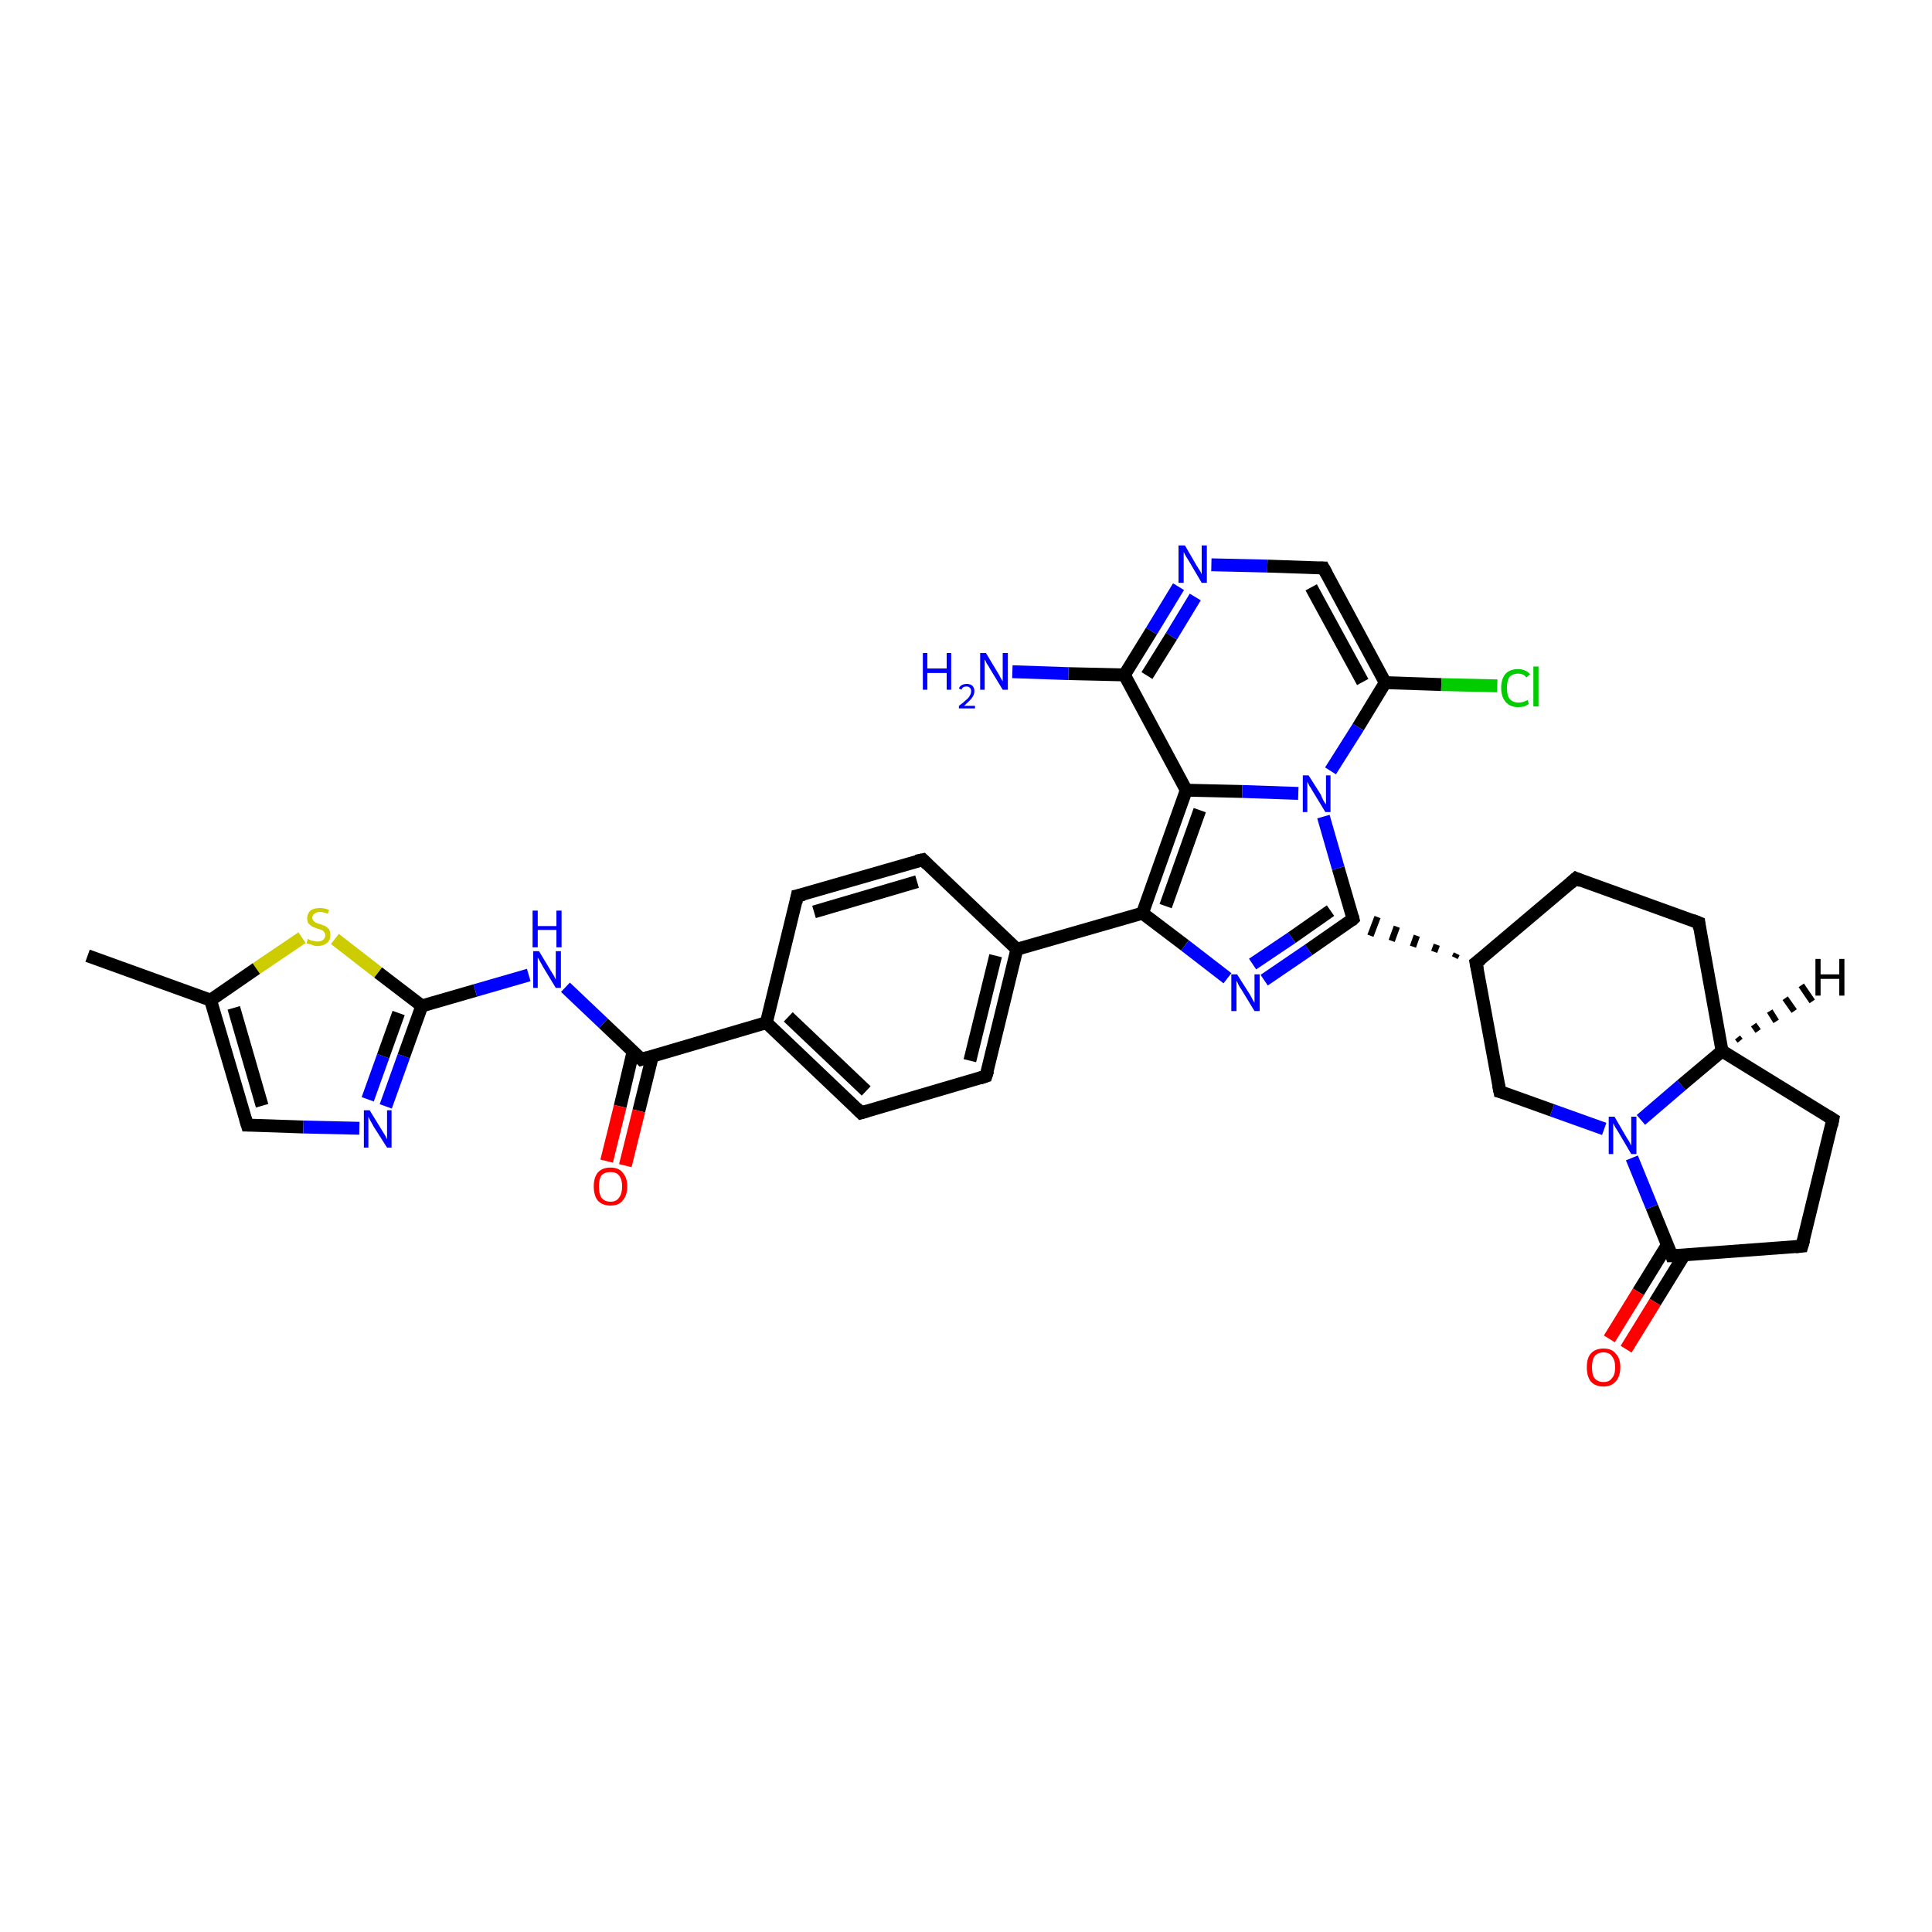 <?xml version='1.0' encoding='iso-8859-1'?>
<svg version='1.1' baseProfile='full'
              xmlns='http://www.w3.org/2000/svg'
                      xmlns:rdkit='http://www.rdkit.org/xml'
                      xmlns:xlink='http://www.w3.org/1999/xlink'
                  xml:space='preserve'
width='300px' height='300px' viewBox='0 0 300 300'>
<!-- END OF HEADER -->
<rect style='opacity:1.0;fill:#FFFFFF;stroke:none' width='300.0' height='300.0' x='0.0' y='0.0'> </rect>
<path class='bond-0 atom-0 atom-1' d='M 13.6,148.4 L 32.7,155.3' style='fill:none;fill-rule:evenodd;stroke:#000000;stroke-width:2.0px;stroke-linecap:butt;stroke-linejoin:miter;stroke-opacity:1' />
<path class='bond-1 atom-1 atom-2' d='M 32.7,155.3 L 38.4,174.7' style='fill:none;fill-rule:evenodd;stroke:#000000;stroke-width:2.0px;stroke-linecap:butt;stroke-linejoin:miter;stroke-opacity:1' />
<path class='bond-1 atom-1 atom-2' d='M 36.3,156.5 L 40.7,171.7' style='fill:none;fill-rule:evenodd;stroke:#000000;stroke-width:2.0px;stroke-linecap:butt;stroke-linejoin:miter;stroke-opacity:1' />
<path class='bond-2 atom-2 atom-3' d='M 38.4,174.7 L 47.1,175.0' style='fill:none;fill-rule:evenodd;stroke:#000000;stroke-width:2.0px;stroke-linecap:butt;stroke-linejoin:miter;stroke-opacity:1' />
<path class='bond-2 atom-2 atom-3' d='M 47.1,175.0 L 55.8,175.2' style='fill:none;fill-rule:evenodd;stroke:#0000FF;stroke-width:2.0px;stroke-linecap:butt;stroke-linejoin:miter;stroke-opacity:1' />
<path class='bond-3 atom-3 atom-4' d='M 59.9,171.8 L 62.7,164.0' style='fill:none;fill-rule:evenodd;stroke:#0000FF;stroke-width:2.0px;stroke-linecap:butt;stroke-linejoin:miter;stroke-opacity:1' />
<path class='bond-3 atom-3 atom-4' d='M 62.7,164.0 L 65.5,156.2' style='fill:none;fill-rule:evenodd;stroke:#000000;stroke-width:2.0px;stroke-linecap:butt;stroke-linejoin:miter;stroke-opacity:1' />
<path class='bond-3 atom-3 atom-4' d='M 57.1,170.7 L 59.5,164.0' style='fill:none;fill-rule:evenodd;stroke:#0000FF;stroke-width:2.0px;stroke-linecap:butt;stroke-linejoin:miter;stroke-opacity:1' />
<path class='bond-3 atom-3 atom-4' d='M 59.5,164.0 L 61.9,157.3' style='fill:none;fill-rule:evenodd;stroke:#000000;stroke-width:2.0px;stroke-linecap:butt;stroke-linejoin:miter;stroke-opacity:1' />
<path class='bond-4 atom-4 atom-5' d='M 65.5,156.2 L 73.8,153.8' style='fill:none;fill-rule:evenodd;stroke:#000000;stroke-width:2.0px;stroke-linecap:butt;stroke-linejoin:miter;stroke-opacity:1' />
<path class='bond-4 atom-4 atom-5' d='M 73.8,153.8 L 82.1,151.4' style='fill:none;fill-rule:evenodd;stroke:#0000FF;stroke-width:2.0px;stroke-linecap:butt;stroke-linejoin:miter;stroke-opacity:1' />
<path class='bond-5 atom-5 atom-6' d='M 87.8,153.3 L 93.7,158.9' style='fill:none;fill-rule:evenodd;stroke:#0000FF;stroke-width:2.0px;stroke-linecap:butt;stroke-linejoin:miter;stroke-opacity:1' />
<path class='bond-5 atom-5 atom-6' d='M 93.7,158.9 L 99.6,164.5' style='fill:none;fill-rule:evenodd;stroke:#000000;stroke-width:2.0px;stroke-linecap:butt;stroke-linejoin:miter;stroke-opacity:1' />
<path class='bond-6 atom-6 atom-7' d='M 98.3,163.3 L 96.3,171.8' style='fill:none;fill-rule:evenodd;stroke:#000000;stroke-width:2.0px;stroke-linecap:butt;stroke-linejoin:miter;stroke-opacity:1' />
<path class='bond-6 atom-6 atom-7' d='M 96.3,171.8 L 94.2,180.3' style='fill:none;fill-rule:evenodd;stroke:#FF0000;stroke-width:2.0px;stroke-linecap:butt;stroke-linejoin:miter;stroke-opacity:1' />
<path class='bond-6 atom-6 atom-7' d='M 101.3,164.0 L 99.2,172.5' style='fill:none;fill-rule:evenodd;stroke:#000000;stroke-width:2.0px;stroke-linecap:butt;stroke-linejoin:miter;stroke-opacity:1' />
<path class='bond-6 atom-6 atom-7' d='M 99.2,172.5 L 97.1,181.0' style='fill:none;fill-rule:evenodd;stroke:#FF0000;stroke-width:2.0px;stroke-linecap:butt;stroke-linejoin:miter;stroke-opacity:1' />
<path class='bond-7 atom-6 atom-8' d='M 99.6,164.5 L 119.0,158.8' style='fill:none;fill-rule:evenodd;stroke:#000000;stroke-width:2.0px;stroke-linecap:butt;stroke-linejoin:miter;stroke-opacity:1' />
<path class='bond-8 atom-8 atom-9' d='M 119.0,158.8 L 133.7,172.8' style='fill:none;fill-rule:evenodd;stroke:#000000;stroke-width:2.0px;stroke-linecap:butt;stroke-linejoin:miter;stroke-opacity:1' />
<path class='bond-8 atom-8 atom-9' d='M 122.4,157.9 L 134.5,169.4' style='fill:none;fill-rule:evenodd;stroke:#000000;stroke-width:2.0px;stroke-linecap:butt;stroke-linejoin:miter;stroke-opacity:1' />
<path class='bond-9 atom-9 atom-10' d='M 133.7,172.8 L 153.1,167.1' style='fill:none;fill-rule:evenodd;stroke:#000000;stroke-width:2.0px;stroke-linecap:butt;stroke-linejoin:miter;stroke-opacity:1' />
<path class='bond-10 atom-10 atom-11' d='M 153.1,167.1 L 157.9,147.4' style='fill:none;fill-rule:evenodd;stroke:#000000;stroke-width:2.0px;stroke-linecap:butt;stroke-linejoin:miter;stroke-opacity:1' />
<path class='bond-10 atom-10 atom-11' d='M 150.6,164.7 L 154.6,148.4' style='fill:none;fill-rule:evenodd;stroke:#000000;stroke-width:2.0px;stroke-linecap:butt;stroke-linejoin:miter;stroke-opacity:1' />
<path class='bond-11 atom-11 atom-12' d='M 157.9,147.4 L 143.3,133.5' style='fill:none;fill-rule:evenodd;stroke:#000000;stroke-width:2.0px;stroke-linecap:butt;stroke-linejoin:miter;stroke-opacity:1' />
<path class='bond-12 atom-12 atom-13' d='M 143.3,133.5 L 123.8,139.1' style='fill:none;fill-rule:evenodd;stroke:#000000;stroke-width:2.0px;stroke-linecap:butt;stroke-linejoin:miter;stroke-opacity:1' />
<path class='bond-12 atom-12 atom-13' d='M 142.4,136.9 L 126.4,141.6' style='fill:none;fill-rule:evenodd;stroke:#000000;stroke-width:2.0px;stroke-linecap:butt;stroke-linejoin:miter;stroke-opacity:1' />
<path class='bond-13 atom-11 atom-14' d='M 157.9,147.4 L 177.4,141.8' style='fill:none;fill-rule:evenodd;stroke:#000000;stroke-width:2.0px;stroke-linecap:butt;stroke-linejoin:miter;stroke-opacity:1' />
<path class='bond-14 atom-14 atom-15' d='M 177.4,141.8 L 184.0,146.8' style='fill:none;fill-rule:evenodd;stroke:#000000;stroke-width:2.0px;stroke-linecap:butt;stroke-linejoin:miter;stroke-opacity:1' />
<path class='bond-14 atom-14 atom-15' d='M 184.0,146.8 L 190.6,151.9' style='fill:none;fill-rule:evenodd;stroke:#0000FF;stroke-width:2.0px;stroke-linecap:butt;stroke-linejoin:miter;stroke-opacity:1' />
<path class='bond-15 atom-15 atom-16' d='M 196.3,152.2 L 203.2,147.5' style='fill:none;fill-rule:evenodd;stroke:#0000FF;stroke-width:2.0px;stroke-linecap:butt;stroke-linejoin:miter;stroke-opacity:1' />
<path class='bond-15 atom-15 atom-16' d='M 203.2,147.5 L 210.1,142.7' style='fill:none;fill-rule:evenodd;stroke:#000000;stroke-width:2.0px;stroke-linecap:butt;stroke-linejoin:miter;stroke-opacity:1' />
<path class='bond-15 atom-15 atom-16' d='M 194.5,149.7 L 200.6,145.6' style='fill:none;fill-rule:evenodd;stroke:#0000FF;stroke-width:2.0px;stroke-linecap:butt;stroke-linejoin:miter;stroke-opacity:1' />
<path class='bond-15 atom-15 atom-16' d='M 200.6,145.6 L 206.6,141.4' style='fill:none;fill-rule:evenodd;stroke:#000000;stroke-width:2.0px;stroke-linecap:butt;stroke-linejoin:miter;stroke-opacity:1' />
<path class='bond-16 atom-17 atom-16' d='M 226.2,148.1 L 225.9,148.7' style='fill:none;fill-rule:evenodd;stroke:#000000;stroke-width:1.0px;stroke-linecap:butt;stroke-linejoin:miter;stroke-opacity:1' />
<path class='bond-16 atom-17 atom-16' d='M 223.1,146.7 L 222.7,147.8' style='fill:none;fill-rule:evenodd;stroke:#000000;stroke-width:1.0px;stroke-linecap:butt;stroke-linejoin:miter;stroke-opacity:1' />
<path class='bond-16 atom-17 atom-16' d='M 220.0,145.3 L 219.4,147.0' style='fill:none;fill-rule:evenodd;stroke:#000000;stroke-width:1.0px;stroke-linecap:butt;stroke-linejoin:miter;stroke-opacity:1' />
<path class='bond-16 atom-17 atom-16' d='M 216.9,143.9 L 216.1,146.1' style='fill:none;fill-rule:evenodd;stroke:#000000;stroke-width:1.0px;stroke-linecap:butt;stroke-linejoin:miter;stroke-opacity:1' />
<path class='bond-16 atom-17 atom-16' d='M 213.9,142.4 L 212.8,145.3' style='fill:none;fill-rule:evenodd;stroke:#000000;stroke-width:1.0px;stroke-linecap:butt;stroke-linejoin:miter;stroke-opacity:1' />
<path class='bond-17 atom-17 atom-18' d='M 229.2,149.5 L 244.7,136.4' style='fill:none;fill-rule:evenodd;stroke:#000000;stroke-width:2.0px;stroke-linecap:butt;stroke-linejoin:miter;stroke-opacity:1' />
<path class='bond-18 atom-18 atom-19' d='M 244.7,136.4 L 263.8,143.3' style='fill:none;fill-rule:evenodd;stroke:#000000;stroke-width:2.0px;stroke-linecap:butt;stroke-linejoin:miter;stroke-opacity:1' />
<path class='bond-19 atom-19 atom-20' d='M 263.8,143.3 L 267.4,163.2' style='fill:none;fill-rule:evenodd;stroke:#000000;stroke-width:2.0px;stroke-linecap:butt;stroke-linejoin:miter;stroke-opacity:1' />
<path class='bond-20 atom-20 atom-21' d='M 267.4,163.2 L 284.6,173.8' style='fill:none;fill-rule:evenodd;stroke:#000000;stroke-width:2.0px;stroke-linecap:butt;stroke-linejoin:miter;stroke-opacity:1' />
<path class='bond-21 atom-21 atom-22' d='M 284.6,173.8 L 279.8,193.5' style='fill:none;fill-rule:evenodd;stroke:#000000;stroke-width:2.0px;stroke-linecap:butt;stroke-linejoin:miter;stroke-opacity:1' />
<path class='bond-22 atom-22 atom-23' d='M 279.8,193.5 L 259.6,195.0' style='fill:none;fill-rule:evenodd;stroke:#000000;stroke-width:2.0px;stroke-linecap:butt;stroke-linejoin:miter;stroke-opacity:1' />
<path class='bond-23 atom-23 atom-24' d='M 258.9,193.3 L 254.4,200.6' style='fill:none;fill-rule:evenodd;stroke:#000000;stroke-width:2.0px;stroke-linecap:butt;stroke-linejoin:miter;stroke-opacity:1' />
<path class='bond-23 atom-23 atom-24' d='M 254.4,200.6 L 249.9,207.9' style='fill:none;fill-rule:evenodd;stroke:#FF0000;stroke-width:2.0px;stroke-linecap:butt;stroke-linejoin:miter;stroke-opacity:1' />
<path class='bond-23 atom-23 atom-24' d='M 261.5,194.9 L 257.0,202.2' style='fill:none;fill-rule:evenodd;stroke:#000000;stroke-width:2.0px;stroke-linecap:butt;stroke-linejoin:miter;stroke-opacity:1' />
<path class='bond-23 atom-23 atom-24' d='M 257.0,202.2 L 252.5,209.5' style='fill:none;fill-rule:evenodd;stroke:#FF0000;stroke-width:2.0px;stroke-linecap:butt;stroke-linejoin:miter;stroke-opacity:1' />
<path class='bond-24 atom-23 atom-25' d='M 259.6,195.0 L 256.5,187.4' style='fill:none;fill-rule:evenodd;stroke:#000000;stroke-width:2.0px;stroke-linecap:butt;stroke-linejoin:miter;stroke-opacity:1' />
<path class='bond-24 atom-23 atom-25' d='M 256.5,187.4 L 253.4,179.8' style='fill:none;fill-rule:evenodd;stroke:#0000FF;stroke-width:2.0px;stroke-linecap:butt;stroke-linejoin:miter;stroke-opacity:1' />
<path class='bond-25 atom-25 atom-26' d='M 249.1,175.3 L 241.0,172.4' style='fill:none;fill-rule:evenodd;stroke:#0000FF;stroke-width:2.0px;stroke-linecap:butt;stroke-linejoin:miter;stroke-opacity:1' />
<path class='bond-25 atom-25 atom-26' d='M 241.0,172.4 L 232.9,169.5' style='fill:none;fill-rule:evenodd;stroke:#000000;stroke-width:2.0px;stroke-linecap:butt;stroke-linejoin:miter;stroke-opacity:1' />
<path class='bond-26 atom-16 atom-27' d='M 210.1,142.7 L 207.8,134.8' style='fill:none;fill-rule:evenodd;stroke:#000000;stroke-width:2.0px;stroke-linecap:butt;stroke-linejoin:miter;stroke-opacity:1' />
<path class='bond-26 atom-16 atom-27' d='M 207.8,134.8 L 205.5,126.8' style='fill:none;fill-rule:evenodd;stroke:#0000FF;stroke-width:2.0px;stroke-linecap:butt;stroke-linejoin:miter;stroke-opacity:1' />
<path class='bond-27 atom-27 atom-28' d='M 206.6,119.7 L 210.9,112.9' style='fill:none;fill-rule:evenodd;stroke:#0000FF;stroke-width:2.0px;stroke-linecap:butt;stroke-linejoin:miter;stroke-opacity:1' />
<path class='bond-27 atom-27 atom-28' d='M 210.9,112.9 L 215.1,106.0' style='fill:none;fill-rule:evenodd;stroke:#000000;stroke-width:2.0px;stroke-linecap:butt;stroke-linejoin:miter;stroke-opacity:1' />
<path class='bond-28 atom-28 atom-29' d='M 215.1,106.0 L 223.8,106.3' style='fill:none;fill-rule:evenodd;stroke:#000000;stroke-width:2.0px;stroke-linecap:butt;stroke-linejoin:miter;stroke-opacity:1' />
<path class='bond-28 atom-28 atom-29' d='M 223.8,106.3 L 232.5,106.5' style='fill:none;fill-rule:evenodd;stroke:#00CC00;stroke-width:2.0px;stroke-linecap:butt;stroke-linejoin:miter;stroke-opacity:1' />
<path class='bond-29 atom-28 atom-30' d='M 215.1,106.0 L 205.5,88.2' style='fill:none;fill-rule:evenodd;stroke:#000000;stroke-width:2.0px;stroke-linecap:butt;stroke-linejoin:miter;stroke-opacity:1' />
<path class='bond-29 atom-28 atom-30' d='M 211.6,105.9 L 203.6,91.2' style='fill:none;fill-rule:evenodd;stroke:#000000;stroke-width:2.0px;stroke-linecap:butt;stroke-linejoin:miter;stroke-opacity:1' />
<path class='bond-30 atom-30 atom-31' d='M 205.5,88.2 L 196.8,87.9' style='fill:none;fill-rule:evenodd;stroke:#000000;stroke-width:2.0px;stroke-linecap:butt;stroke-linejoin:miter;stroke-opacity:1' />
<path class='bond-30 atom-30 atom-31' d='M 196.8,87.9 L 188.1,87.7' style='fill:none;fill-rule:evenodd;stroke:#0000FF;stroke-width:2.0px;stroke-linecap:butt;stroke-linejoin:miter;stroke-opacity:1' />
<path class='bond-31 atom-31 atom-32' d='M 183.0,91.1 L 178.8,98.0' style='fill:none;fill-rule:evenodd;stroke:#0000FF;stroke-width:2.0px;stroke-linecap:butt;stroke-linejoin:miter;stroke-opacity:1' />
<path class='bond-31 atom-31 atom-32' d='M 178.8,98.0 L 174.6,104.8' style='fill:none;fill-rule:evenodd;stroke:#000000;stroke-width:2.0px;stroke-linecap:butt;stroke-linejoin:miter;stroke-opacity:1' />
<path class='bond-31 atom-31 atom-32' d='M 185.6,92.7 L 181.9,98.8' style='fill:none;fill-rule:evenodd;stroke:#0000FF;stroke-width:2.0px;stroke-linecap:butt;stroke-linejoin:miter;stroke-opacity:1' />
<path class='bond-31 atom-31 atom-32' d='M 181.9,98.8 L 178.1,104.9' style='fill:none;fill-rule:evenodd;stroke:#000000;stroke-width:2.0px;stroke-linecap:butt;stroke-linejoin:miter;stroke-opacity:1' />
<path class='bond-32 atom-32 atom-33' d='M 174.6,104.8 L 165.9,104.6' style='fill:none;fill-rule:evenodd;stroke:#000000;stroke-width:2.0px;stroke-linecap:butt;stroke-linejoin:miter;stroke-opacity:1' />
<path class='bond-32 atom-32 atom-33' d='M 165.9,104.6 L 157.2,104.3' style='fill:none;fill-rule:evenodd;stroke:#0000FF;stroke-width:2.0px;stroke-linecap:butt;stroke-linejoin:miter;stroke-opacity:1' />
<path class='bond-33 atom-32 atom-34' d='M 174.6,104.8 L 184.2,122.7' style='fill:none;fill-rule:evenodd;stroke:#000000;stroke-width:2.0px;stroke-linecap:butt;stroke-linejoin:miter;stroke-opacity:1' />
<path class='bond-34 atom-4 atom-35' d='M 65.5,156.2 L 58.7,151.0' style='fill:none;fill-rule:evenodd;stroke:#000000;stroke-width:2.0px;stroke-linecap:butt;stroke-linejoin:miter;stroke-opacity:1' />
<path class='bond-34 atom-4 atom-35' d='M 58.7,151.0 L 52.0,145.8' style='fill:none;fill-rule:evenodd;stroke:#CCCC00;stroke-width:2.0px;stroke-linecap:butt;stroke-linejoin:miter;stroke-opacity:1' />
<path class='bond-35 atom-35 atom-1' d='M 46.9,145.6 L 39.8,150.4' style='fill:none;fill-rule:evenodd;stroke:#CCCC00;stroke-width:2.0px;stroke-linecap:butt;stroke-linejoin:miter;stroke-opacity:1' />
<path class='bond-35 atom-35 atom-1' d='M 39.8,150.4 L 32.7,155.3' style='fill:none;fill-rule:evenodd;stroke:#000000;stroke-width:2.0px;stroke-linecap:butt;stroke-linejoin:miter;stroke-opacity:1' />
<path class='bond-36 atom-13 atom-8' d='M 123.8,139.1 L 119.0,158.8' style='fill:none;fill-rule:evenodd;stroke:#000000;stroke-width:2.0px;stroke-linecap:butt;stroke-linejoin:miter;stroke-opacity:1' />
<path class='bond-37 atom-34 atom-14' d='M 184.2,122.7 L 177.4,141.8' style='fill:none;fill-rule:evenodd;stroke:#000000;stroke-width:2.0px;stroke-linecap:butt;stroke-linejoin:miter;stroke-opacity:1' />
<path class='bond-37 atom-34 atom-14' d='M 186.3,125.8 L 181.0,140.7' style='fill:none;fill-rule:evenodd;stroke:#000000;stroke-width:2.0px;stroke-linecap:butt;stroke-linejoin:miter;stroke-opacity:1' />
<path class='bond-38 atom-26 atom-17' d='M 232.9,169.5 L 229.2,149.5' style='fill:none;fill-rule:evenodd;stroke:#000000;stroke-width:2.0px;stroke-linecap:butt;stroke-linejoin:miter;stroke-opacity:1' />
<path class='bond-39 atom-34 atom-27' d='M 184.2,122.7 L 192.9,122.9' style='fill:none;fill-rule:evenodd;stroke:#000000;stroke-width:2.0px;stroke-linecap:butt;stroke-linejoin:miter;stroke-opacity:1' />
<path class='bond-39 atom-34 atom-27' d='M 192.9,122.9 L 201.6,123.2' style='fill:none;fill-rule:evenodd;stroke:#0000FF;stroke-width:2.0px;stroke-linecap:butt;stroke-linejoin:miter;stroke-opacity:1' />
<path class='bond-40 atom-25 atom-20' d='M 254.8,173.9 L 261.1,168.5' style='fill:none;fill-rule:evenodd;stroke:#0000FF;stroke-width:2.0px;stroke-linecap:butt;stroke-linejoin:miter;stroke-opacity:1' />
<path class='bond-40 atom-25 atom-20' d='M 261.1,168.5 L 267.4,163.2' style='fill:none;fill-rule:evenodd;stroke:#000000;stroke-width:2.0px;stroke-linecap:butt;stroke-linejoin:miter;stroke-opacity:1' />
<path class='bond-41 atom-20 atom-36' d='M 269.8,161.1 L 270.2,161.6' style='fill:none;fill-rule:evenodd;stroke:#000000;stroke-width:1.0px;stroke-linecap:butt;stroke-linejoin:miter;stroke-opacity:1' />
<path class='bond-41 atom-20 atom-36' d='M 272.3,159.1 L 273.0,160.1' style='fill:none;fill-rule:evenodd;stroke:#000000;stroke-width:1.0px;stroke-linecap:butt;stroke-linejoin:miter;stroke-opacity:1' />
<path class='bond-41 atom-20 atom-36' d='M 274.8,157.0 L 275.8,158.6' style='fill:none;fill-rule:evenodd;stroke:#000000;stroke-width:1.0px;stroke-linecap:butt;stroke-linejoin:miter;stroke-opacity:1' />
<path class='bond-41 atom-20 atom-36' d='M 277.2,155.0 L 278.6,157.0' style='fill:none;fill-rule:evenodd;stroke:#000000;stroke-width:1.0px;stroke-linecap:butt;stroke-linejoin:miter;stroke-opacity:1' />
<path class='bond-41 atom-20 atom-36' d='M 279.7,153.0 L 281.4,155.5' style='fill:none;fill-rule:evenodd;stroke:#000000;stroke-width:1.0px;stroke-linecap:butt;stroke-linejoin:miter;stroke-opacity:1' />
<path d='M 38.1,173.7 L 38.4,174.7 L 38.8,174.7' style='fill:none;stroke:#000000;stroke-width:2.0px;stroke-linecap:butt;stroke-linejoin:miter;stroke-opacity:1;' />
<path d='M 99.3,164.2 L 99.6,164.5 L 100.6,164.2' style='fill:none;stroke:#000000;stroke-width:2.0px;stroke-linecap:butt;stroke-linejoin:miter;stroke-opacity:1;' />
<path d='M 133.0,172.1 L 133.7,172.8 L 134.7,172.5' style='fill:none;stroke:#000000;stroke-width:2.0px;stroke-linecap:butt;stroke-linejoin:miter;stroke-opacity:1;' />
<path d='M 152.2,167.4 L 153.1,167.1 L 153.4,166.2' style='fill:none;stroke:#000000;stroke-width:2.0px;stroke-linecap:butt;stroke-linejoin:miter;stroke-opacity:1;' />
<path d='M 144.0,134.2 L 143.3,133.5 L 142.3,133.7' style='fill:none;stroke:#000000;stroke-width:2.0px;stroke-linecap:butt;stroke-linejoin:miter;stroke-opacity:1;' />
<path d='M 124.8,138.9 L 123.8,139.1 L 123.6,140.1' style='fill:none;stroke:#000000;stroke-width:2.0px;stroke-linecap:butt;stroke-linejoin:miter;stroke-opacity:1;' />
<path d='M 209.8,143.0 L 210.1,142.7 L 210.0,142.3' style='fill:none;stroke:#000000;stroke-width:2.0px;stroke-linecap:butt;stroke-linejoin:miter;stroke-opacity:1;' />
<path d='M 230.0,148.9 L 229.2,149.5 L 229.4,150.5' style='fill:none;stroke:#000000;stroke-width:2.0px;stroke-linecap:butt;stroke-linejoin:miter;stroke-opacity:1;' />
<path d='M 243.9,137.1 L 244.7,136.4 L 245.6,136.8' style='fill:none;stroke:#000000;stroke-width:2.0px;stroke-linecap:butt;stroke-linejoin:miter;stroke-opacity:1;' />
<path d='M 262.8,142.9 L 263.8,143.3 L 263.9,144.2' style='fill:none;stroke:#000000;stroke-width:2.0px;stroke-linecap:butt;stroke-linejoin:miter;stroke-opacity:1;' />
<path d='M 283.8,173.3 L 284.6,173.8 L 284.4,174.8' style='fill:none;stroke:#000000;stroke-width:2.0px;stroke-linecap:butt;stroke-linejoin:miter;stroke-opacity:1;' />
<path d='M 280.1,192.5 L 279.8,193.5 L 278.8,193.6' style='fill:none;stroke:#000000;stroke-width:2.0px;stroke-linecap:butt;stroke-linejoin:miter;stroke-opacity:1;' />
<path d='M 260.6,195.0 L 259.6,195.0 L 259.5,194.7' style='fill:none;stroke:#000000;stroke-width:2.0px;stroke-linecap:butt;stroke-linejoin:miter;stroke-opacity:1;' />
<path d='M 233.3,169.6 L 232.9,169.5 L 232.7,168.5' style='fill:none;stroke:#000000;stroke-width:2.0px;stroke-linecap:butt;stroke-linejoin:miter;stroke-opacity:1;' />
<path d='M 206.0,89.1 L 205.5,88.2 L 205.0,88.2' style='fill:none;stroke:#000000;stroke-width:2.0px;stroke-linecap:butt;stroke-linejoin:miter;stroke-opacity:1;' />
<path class='atom-3' d='M 57.4 172.4
L 59.3 175.5
Q 59.5 175.8, 59.8 176.3
Q 60.1 176.9, 60.1 176.9
L 60.1 172.4
L 60.8 172.4
L 60.8 178.2
L 60.1 178.2
L 58.0 174.9
Q 57.8 174.5, 57.5 174.0
Q 57.3 173.6, 57.2 173.4
L 57.2 178.2
L 56.5 178.2
L 56.5 172.4
L 57.4 172.4
' fill='#0000FF'/>
<path class='atom-5' d='M 83.7 147.7
L 85.5 150.7
Q 85.7 151.0, 86.0 151.5
Q 86.3 152.1, 86.3 152.1
L 86.3 147.7
L 87.1 147.7
L 87.1 153.4
L 86.3 153.4
L 84.3 150.1
Q 84.1 149.7, 83.8 149.2
Q 83.6 148.8, 83.5 148.7
L 83.5 153.4
L 82.8 153.4
L 82.8 147.7
L 83.7 147.7
' fill='#0000FF'/>
<path class='atom-5' d='M 82.7 141.4
L 83.5 141.4
L 83.5 143.8
L 86.4 143.8
L 86.4 141.4
L 87.2 141.4
L 87.2 147.1
L 86.4 147.1
L 86.4 144.4
L 83.5 144.4
L 83.5 147.1
L 82.7 147.1
L 82.7 141.4
' fill='#0000FF'/>
<path class='atom-7' d='M 92.2 184.2
Q 92.2 182.9, 92.8 182.1
Q 93.5 181.3, 94.8 181.3
Q 96.1 181.3, 96.7 182.1
Q 97.4 182.9, 97.4 184.2
Q 97.4 185.6, 96.7 186.4
Q 96.1 187.2, 94.8 187.2
Q 93.5 187.2, 92.8 186.4
Q 92.2 185.6, 92.2 184.2
M 94.8 186.6
Q 95.7 186.6, 96.1 186.0
Q 96.6 185.4, 96.6 184.2
Q 96.6 183.1, 96.1 182.5
Q 95.7 182.0, 94.8 182.0
Q 93.9 182.0, 93.4 182.5
Q 93.0 183.1, 93.0 184.2
Q 93.0 185.4, 93.4 186.0
Q 93.9 186.6, 94.8 186.6
' fill='#FF0000'/>
<path class='atom-15' d='M 192.1 151.3
L 194.0 154.3
Q 194.2 154.6, 194.5 155.2
Q 194.8 155.7, 194.8 155.7
L 194.8 151.3
L 195.6 151.3
L 195.6 157.0
L 194.8 157.0
L 192.8 153.7
Q 192.5 153.3, 192.3 152.9
Q 192.1 152.4, 192.0 152.3
L 192.0 157.0
L 191.2 157.0
L 191.2 151.3
L 192.1 151.3
' fill='#0000FF'/>
<path class='atom-24' d='M 246.4 212.3
Q 246.4 210.9, 247.0 210.2
Q 247.7 209.4, 249.0 209.4
Q 250.3 209.4, 250.9 210.2
Q 251.6 210.9, 251.6 212.3
Q 251.6 213.7, 250.9 214.5
Q 250.2 215.3, 249.0 215.3
Q 247.7 215.3, 247.0 214.5
Q 246.4 213.7, 246.4 212.3
M 249.0 214.6
Q 249.9 214.6, 250.3 214.0
Q 250.8 213.5, 250.8 212.3
Q 250.8 211.2, 250.3 210.6
Q 249.9 210.0, 249.0 210.0
Q 248.1 210.0, 247.6 210.6
Q 247.2 211.2, 247.2 212.3
Q 247.2 213.5, 247.6 214.0
Q 248.1 214.6, 249.0 214.6
' fill='#FF0000'/>
<path class='atom-25' d='M 250.7 173.4
L 252.5 176.5
Q 252.7 176.8, 253.0 177.3
Q 253.3 177.9, 253.3 177.9
L 253.3 173.4
L 254.1 173.4
L 254.1 179.2
L 253.3 179.2
L 251.3 175.8
Q 251.1 175.5, 250.8 175.0
Q 250.6 174.6, 250.5 174.4
L 250.5 179.2
L 249.8 179.2
L 249.8 173.4
L 250.7 173.4
' fill='#0000FF'/>
<path class='atom-27' d='M 203.2 120.4
L 205.1 123.4
Q 205.2 123.7, 205.5 124.3
Q 205.8 124.8, 205.9 124.9
L 205.9 120.4
L 206.6 120.4
L 206.6 126.1
L 205.8 126.1
L 203.8 122.8
Q 203.6 122.4, 203.3 122.0
Q 203.1 121.5, 203.0 121.4
L 203.0 126.1
L 202.3 126.1
L 202.3 120.4
L 203.2 120.4
' fill='#0000FF'/>
<path class='atom-29' d='M 233.1 106.8
Q 233.1 105.4, 233.8 104.6
Q 234.5 103.9, 235.7 103.9
Q 236.9 103.9, 237.6 104.7
L 237.0 105.2
Q 236.6 104.6, 235.7 104.6
Q 234.9 104.6, 234.4 105.1
Q 234.0 105.7, 234.0 106.8
Q 234.0 108.0, 234.4 108.5
Q 234.9 109.1, 235.8 109.1
Q 236.5 109.1, 237.2 108.7
L 237.4 109.3
Q 237.1 109.5, 236.7 109.7
Q 236.2 109.8, 235.7 109.8
Q 234.5 109.8, 233.8 109.0
Q 233.1 108.2, 233.1 106.8
' fill='#00CC00'/>
<path class='atom-29' d='M 238.1 103.5
L 238.9 103.5
L 238.9 109.7
L 238.1 109.7
L 238.1 103.5
' fill='#00CC00'/>
<path class='atom-31' d='M 184.0 84.7
L 185.8 87.8
Q 186.0 88.1, 186.3 88.6
Q 186.6 89.1, 186.6 89.2
L 186.6 84.7
L 187.4 84.7
L 187.4 90.5
L 186.6 90.5
L 184.6 87.1
Q 184.4 86.8, 184.1 86.3
Q 183.9 85.9, 183.8 85.7
L 183.8 90.5
L 183.0 90.5
L 183.0 84.7
L 184.0 84.7
' fill='#0000FF'/>
<path class='atom-33' d='M 143.3 101.4
L 144.0 101.4
L 144.0 103.8
L 147.0 103.8
L 147.0 101.4
L 147.7 101.4
L 147.7 107.1
L 147.0 107.1
L 147.0 104.5
L 144.0 104.5
L 144.0 107.1
L 143.3 107.1
L 143.3 101.4
' fill='#0000FF'/>
<path class='atom-33' d='M 148.9 106.9
Q 149.0 106.6, 149.3 106.4
Q 149.7 106.2, 150.1 106.2
Q 150.7 106.2, 151.0 106.5
Q 151.3 106.8, 151.3 107.3
Q 151.3 107.9, 150.9 108.4
Q 150.5 108.9, 149.7 109.6
L 151.4 109.6
L 151.4 110.0
L 148.9 110.0
L 148.9 109.6
Q 149.6 109.1, 150.0 108.7
Q 150.4 108.4, 150.6 108.0
Q 150.8 107.7, 150.8 107.3
Q 150.8 107.0, 150.6 106.8
Q 150.4 106.6, 150.1 106.6
Q 149.8 106.6, 149.6 106.7
Q 149.4 106.8, 149.3 107.1
L 148.9 106.9
' fill='#0000FF'/>
<path class='atom-33' d='M 153.1 101.4
L 154.9 104.4
Q 155.1 104.7, 155.4 105.3
Q 155.7 105.8, 155.7 105.8
L 155.7 101.4
L 156.5 101.4
L 156.5 107.1
L 155.7 107.1
L 153.7 103.8
Q 153.5 103.4, 153.2 103.0
Q 153.0 102.5, 152.9 102.4
L 152.9 107.1
L 152.2 107.1
L 152.2 101.4
L 153.1 101.4
' fill='#0000FF'/>
<path class='atom-35' d='M 47.8 145.8
Q 47.9 145.8, 48.2 146.0
Q 48.4 146.1, 48.7 146.1
Q 49.0 146.2, 49.3 146.2
Q 49.9 146.2, 50.2 145.9
Q 50.5 145.7, 50.5 145.2
Q 50.5 144.9, 50.3 144.7
Q 50.2 144.5, 49.9 144.4
Q 49.7 144.3, 49.3 144.2
Q 48.8 144.0, 48.5 143.9
Q 48.2 143.7, 47.9 143.4
Q 47.7 143.1, 47.7 142.6
Q 47.7 141.9, 48.2 141.4
Q 48.7 141.0, 49.7 141.0
Q 50.4 141.0, 51.1 141.3
L 50.9 141.9
Q 50.2 141.6, 49.7 141.6
Q 49.2 141.6, 48.8 141.9
Q 48.5 142.1, 48.5 142.5
Q 48.5 142.8, 48.7 143.0
Q 48.9 143.2, 49.1 143.3
Q 49.3 143.4, 49.7 143.5
Q 50.2 143.7, 50.5 143.8
Q 50.8 144.0, 51.1 144.3
Q 51.3 144.7, 51.3 145.2
Q 51.3 146.0, 50.8 146.4
Q 50.2 146.9, 49.3 146.9
Q 48.8 146.9, 48.4 146.7
Q 48.1 146.6, 47.6 146.5
L 47.8 145.8
' fill='#CCCC00'/>
<path class='atom-36' d='M 281.9 148.9
L 282.7 148.9
L 282.7 151.3
L 285.6 151.3
L 285.6 148.9
L 286.4 148.9
L 286.4 154.6
L 285.6 154.6
L 285.6 152.0
L 282.7 152.0
L 282.7 154.6
L 281.9 154.6
L 281.9 148.9
' fill='#000000'/>
</svg>
